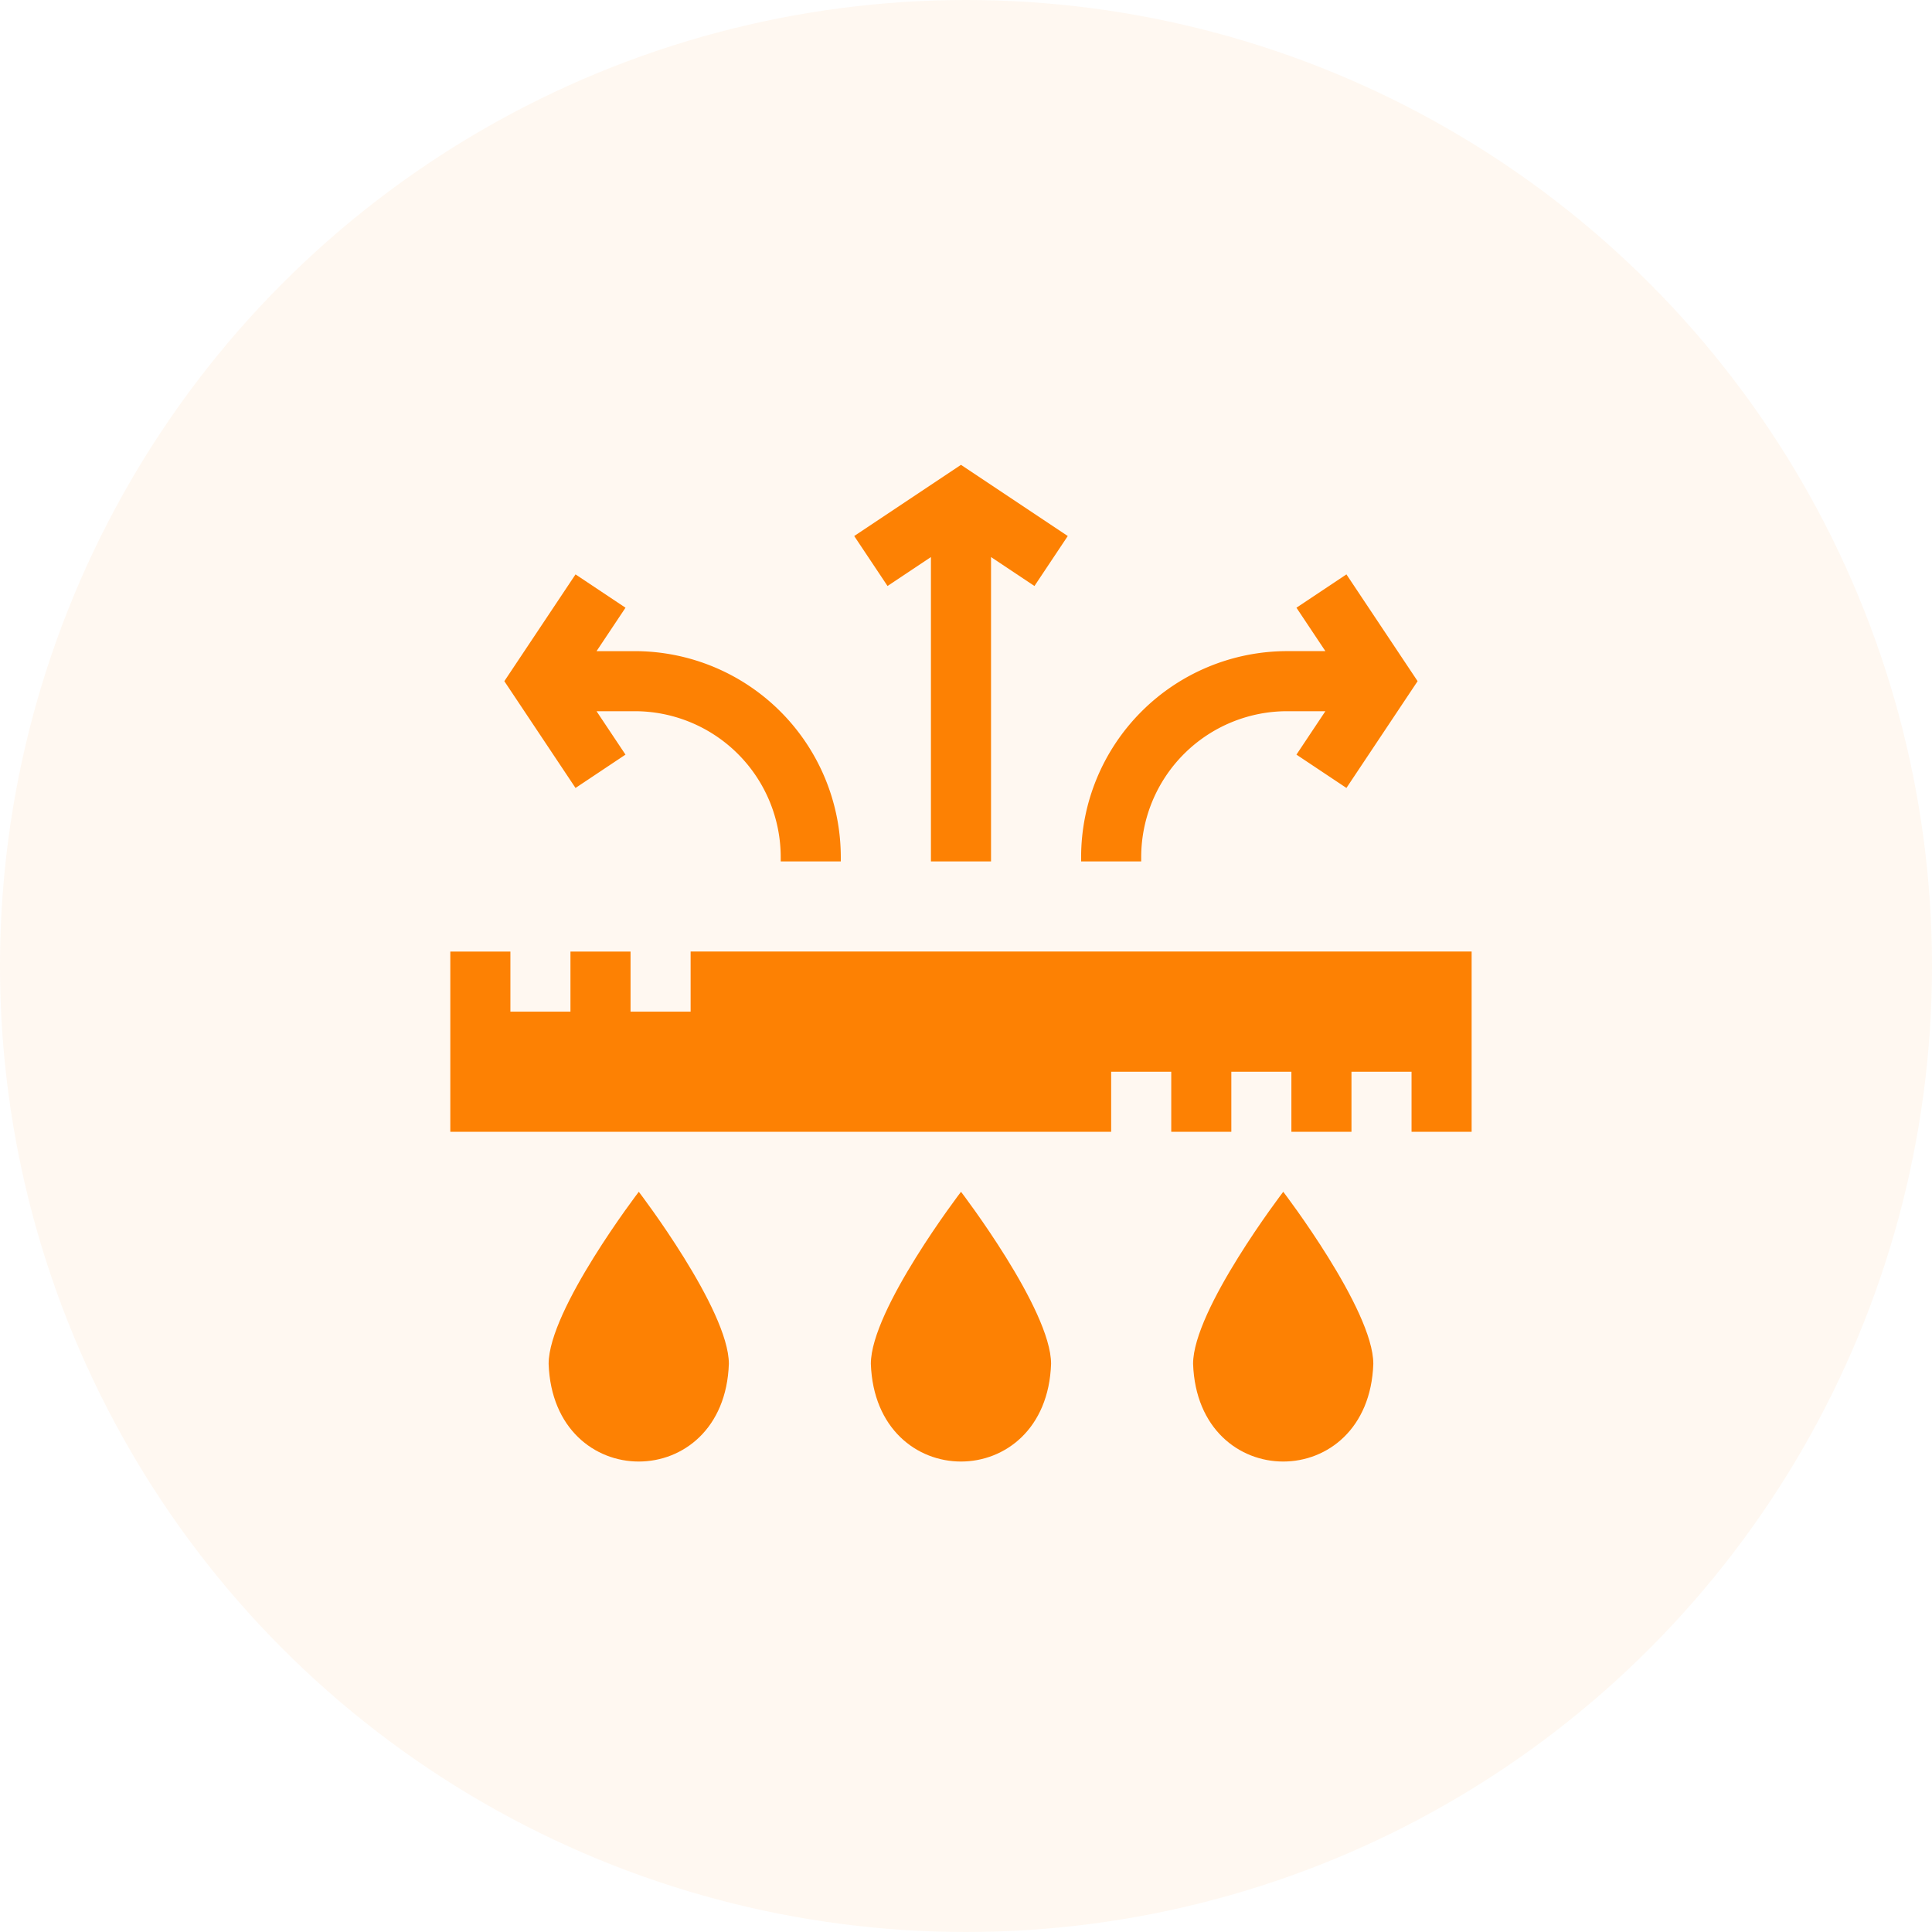 <svg xmlns="http://www.w3.org/2000/svg" width="133" height="133" viewBox="0 0 133 133"><g id="Groupe_4237" data-name="Groupe 4237" transform="translate(-960 -8316)"><circle id="Ellipse_303" data-name="Ellipse 303" cx="66.5" cy="66.5" r="66.5" transform="translate(960 8316)" fill="#fd8103" opacity="0.058"></circle><g id="Imperme&#x301;abilite&#x301;" transform="translate(991 8348)"><path id="Trac&#xE9;_4817" data-name="Trac&#xE9; 4817" d="M206.963,12.482v20.95H211.1V12.482l2.989,1.992,2.294-3.441-7.351-4.9-7.351,4.9,2.294,3.441Z" transform="translate(-173.877 -6.133)" fill="#fd8103"></path><path id="Trac&#xE9;_4818" data-name="Trac&#xE9; 4818" d="M319.136,80.3A10.052,10.052,0,0,1,329.176,70.26h2.639l-1.992,2.989,3.441,2.294,4.9-7.351-4.9-7.351-3.441,2.294,1.992,2.989h-2.639A14.192,14.192,0,0,0,315,80.3v.3h4.136Z" transform="translate(-271.575 -53.3)" fill="#fd8103"></path><path id="Trac&#xE9;_4819" data-name="Trac&#xE9; 4819" d="M35.314,73.248l-1.993-2.989H35.96A10.052,10.052,0,0,1,46,80.3v.3h4.136v-.3A14.192,14.192,0,0,0,35.96,66.124H33.322l1.993-2.989-3.441-2.294-4.9,7.351,4.9,7.351Z" transform="translate(-23.255 -53.299)" fill="#fd8103"></path><path id="Trac&#xE9;_4820" data-name="Trac&#xE9; 4820" d="M16.543,249.161V253.3H12.407v-4.136H8.271V253.3H4.136v-4.136H0v12.407H45.493v-4.136h4.136v4.136h4.136v-4.136H57.9v4.136h4.136v-4.136h4.136v4.136h4.136V249.161Z" transform="translate(0 -215.658)" fill="#fd8103"></path><path id="Trac&#xE9;_4821" data-name="Trac&#xE9; 4821" d="M210,381c.312,8.971,12.1,8.968,12.407,0,0-3.738-6.2-11.843-6.2-11.843S210,377.266,210,381Z" transform="translate(-181.05 -319.114)" fill="#fd8103"></path><path id="Trac&#xE9;_4822" data-name="Trac&#xE9; 4822" d="M370.909,381c.312,8.971,12.1,8.968,12.407,0,0-3.738-6.2-11.843-6.2-11.843S370.909,377.266,370.909,381Z" transform="translate(-319.776 -319.114)" fill="#fd8103"></path><path id="Trac&#xE9;_4823" data-name="Trac&#xE9; 4823" d="M49.091,381c.312,8.971,12.1,8.968,12.407,0,0-3.738-6.2-11.843-6.2-11.843S49.091,377.266,49.091,381Z" transform="translate(-42.323 -319.114)" fill="#fd8103"></path></g></g></svg>